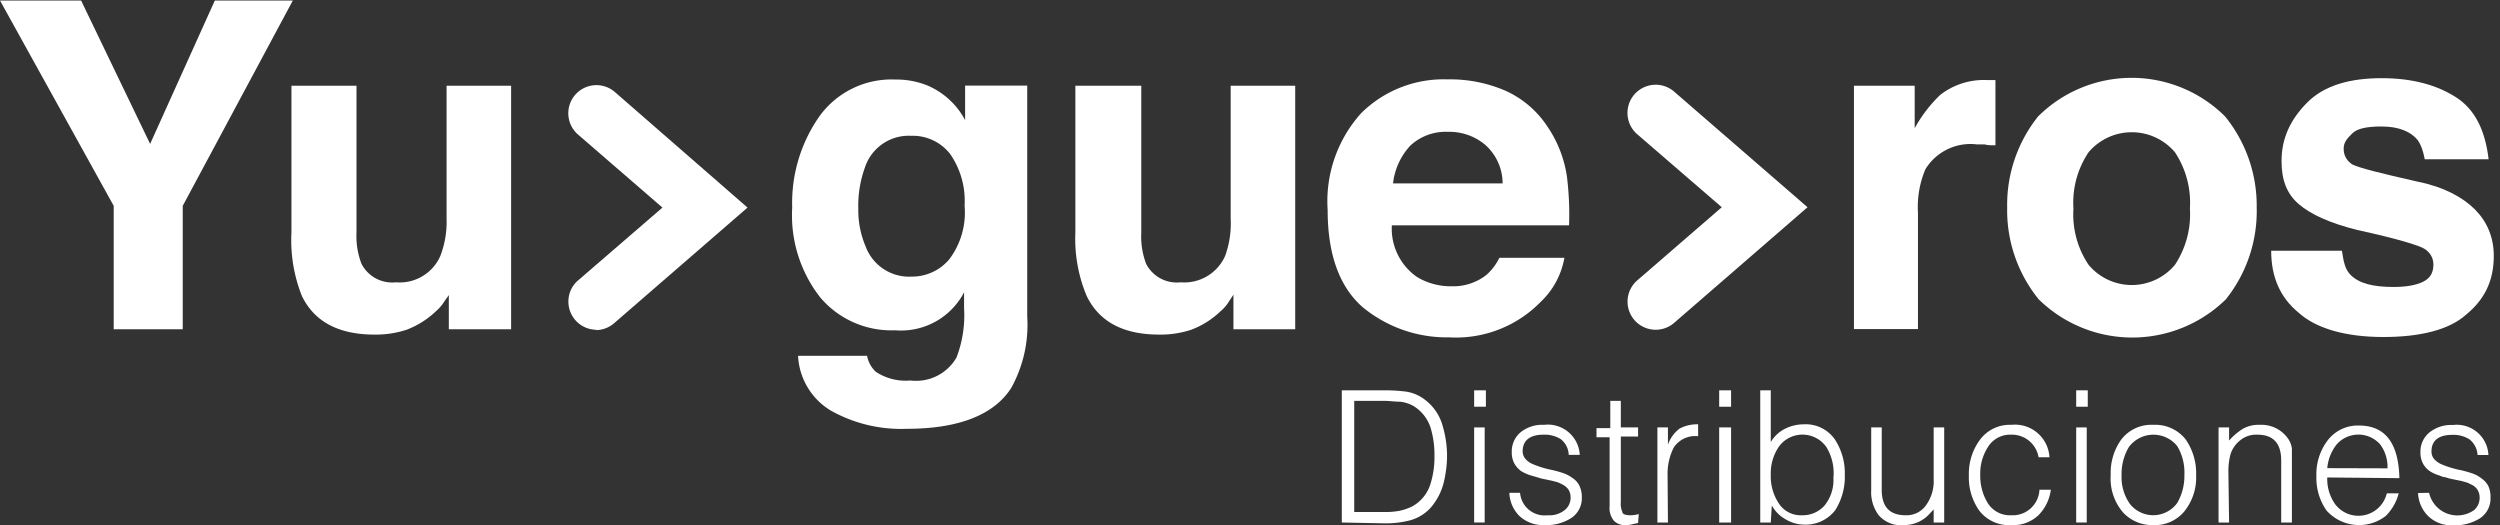 <?xml version="1.0" encoding="UTF-8"?>
<svg xmlns="http://www.w3.org/2000/svg" xmlns:xlink="http://www.w3.org/1999/xlink" version="1.1" id="logoLetras" x="0px" y="0px" viewBox="0 0 144.88 30.43" xml:space="preserve">
    <rect x="0" y="0" width="144.88" height="30.43" fill="#333333" stroke="none"/>
    <style>
        .abbey{fill:#FFFFFF;}
        .matrix{fill:#FFFFFF;}
    </style>
    <g id="distribuciones">
        <path id="D" class="abbey" d="M80.44,33.25V25.59H83a9.42,9.42,0,0,1,1.2.08,2.38,2.38,0,0,1,1.09.49,2.83,2.83,0,0,1,1,1.51,6.19,6.19,0,0,1,.25,1.74A6.83,6.83,0,0,1,86.33,31a3.54,3.54,0,0,1-.72,1.37,2.49,2.49,0,0,1-1.2.75,5.6,5.6,0,0,1-1.43.18Zm.72-.61h1.67a4.49,4.49,0,0,0,.91-.06,3,3,0,0,0,.83-.29,2.24,2.24,0,0,0,1-1.25,5.15,5.15,0,0,0,.24-1.63,5.44,5.44,0,0,0-.23-1.67,2.31,2.31,0,0,0-1-1.25,2,2,0,0,0-.77-.24c-.31,0-.61-.05-.93-.05H81.16Z" transform="translate(-2.68 -2.97)"></path>
        <path id="Di" class="abbey" d="M88.11,26.54v-.95h.68v.95Zm0,6.71V27.74h.61v5.51Z" transform="translate(-2.68 -2.97)"></path>
        <path id="Dis" class="abbey" d="M90.77,31.53a1.43,1.43,0,0,0,1.6,1.3,1.41,1.41,0,0,0,1-.31.92.92,0,0,0,.33-.71.84.84,0,0,0-.14-.49,1,1,0,0,0-.39-.3,1.17,1.17,0,0,0-.25-.11l-.3-.08L92,30.7l-.3-.09-.31-.09a2.38,2.38,0,0,1-.56-.25,1.38,1.38,0,0,1-.39-.44,1.34,1.34,0,0,1-.15-.66,1.45,1.45,0,0,1,.5-1.14,2,2,0,0,1,1.37-.44,1.85,1.85,0,0,1,2.07,1.74h-.64a1.2,1.2,0,0,0-.46-.91,1.76,1.76,0,0,0-1-.26c-.8,0-1.2.34-1.21.95a.69.69,0,0,0,.16.45,1.1,1.1,0,0,0,.39.29,5.76,5.76,0,0,0,1.17.36c.22.05.43.11.64.18a2,2,0,0,1,.54.29,1.1,1.1,0,0,1,.39.44,1.51,1.51,0,0,1,.14.67,1.38,1.38,0,0,1-.61,1.2,2.68,2.68,0,0,1-1.56.41,2,2,0,0,1-1.47-.55,2,2,0,0,1-.56-1.32Z" transform="translate(-2.68 -2.97)"></path>
        <path id="Dist" class="abbey" d="M97.61,33.28l-.29.06a1.33,1.33,0,0,1-.42.06.89.89,0,0,1-.68-.24,1.14,1.14,0,0,1-.26-.85v-4H95.2v-.53H96V26.2h.61v1.54h1v.53h-1v3.79a1.15,1.15,0,0,0,.09.58c0,.13.2.19.45.19a1.68,1.68,0,0,0,.5-.07Z" transform="translate(-2.68 -2.97)"></path>
        <path id="Distr" class="abbey" d="M99.34,33.25h-.61V27.74h.61v1h0a2,2,0,0,1,.67-.93,2.16,2.16,0,0,1,1.08-.25v.69a1.49,1.49,0,0,0-1.41.65,3.34,3.34,0,0,0-.36,1.62Z" transform="translate(-2.68 -2.97)"></path>
        <path id="Distri" class="abbey" d="M102.31,26.54v-.95H103v.95Zm0,6.71V27.74H103v5.51Z" transform="translate(-2.68 -2.97)"></path>
        <path id="Distrib" class="abbey" d="M105.3,33.25h-.61V25.59h.61v3a2,2,0,0,1,.82-.77,2.43,2.43,0,0,1,1.09-.26,2.06,2.06,0,0,1,1.8.87,3.56,3.56,0,0,1,.58,2.05,3.62,3.62,0,0,1-.55,2.05,2.16,2.16,0,0,1-1.87.84,2.07,2.07,0,0,1-1-.3,2,2,0,0,1-.81-.81h0Zm0-2.77a2.84,2.84,0,0,0,.47,1.67,1.51,1.51,0,0,0,1.34.68,1.68,1.68,0,0,0,1.31-.57,2.33,2.33,0,0,0,.51-1.59,2.89,2.89,0,0,0-.4-1.78,1.69,1.69,0,0,0-2.75-.05A2.74,2.74,0,0,0,105.3,30.48Z" transform="translate(-2.68 -2.97)"></path>
        <path id="Distribu" class="abbey" d="M114.74,27.74h.61v5.51h-.61v-.76l-.27.29a1.79,1.79,0,0,1-.36.3,2,2,0,0,1-.46.22,2.08,2.08,0,0,1-.63.1,1.7,1.7,0,0,1-1.48-.59,2.24,2.24,0,0,1-.42-1.44V27.74h.61v3.62q0,1.47,1.38,1.47a1.38,1.38,0,0,0,1.2-.6,2.36,2.36,0,0,0,.43-1.49Z" transform="translate(-2.68 -2.97)"></path>
        <path id="Distribuc" class="abbey" d="M120.82,29.47a1.57,1.57,0,0,0-1.59-1.31,1.51,1.51,0,0,0-1.36.74,2.84,2.84,0,0,0-.43,1.61,3,3,0,0,0,.42,1.59,1.51,1.51,0,0,0,1.37.73,1.55,1.55,0,0,0,1.64-1.48h.66a2.56,2.56,0,0,1-.72,1.48,2.12,2.12,0,0,1-1.57.57,2.18,2.18,0,0,1-1.86-.84,3.34,3.34,0,0,1-.6-2.05,3.3,3.3,0,0,1,.64-2.05,2.14,2.14,0,0,1,1.82-.87,2,2,0,0,1,2.21,1.88Z" transform="translate(-2.68 -2.97)"></path>
        <path id="Distribuci" class="abbey" d="M123,26.54v-.95h.67v.95Zm0,6.71V27.74h.61v5.51Z" transform="translate(-2.68 -2.97)"></path>
        <path id="Distribucio" class="abbey" d="M127.45,33.4a2.29,2.29,0,0,1-1.74-.74A3,3,0,0,1,125,30.5a3.31,3.31,0,0,1,.62-2.07,2.2,2.2,0,0,1,1.85-.84,2.24,2.24,0,0,1,1.87.84,3.43,3.43,0,0,1,.61,2.07,3.14,3.14,0,0,1-.67,2.09A2.22,2.22,0,0,1,127.45,33.4Zm1.82-2.9a3,3,0,0,0-.41-1.67,1.77,1.77,0,0,0-2.81.05,3.05,3.05,0,0,0-.42,1.62,2.69,2.69,0,0,0,.48,1.67,1.72,1.72,0,0,0,2.75-.06A3.13,3.13,0,0,0,129.27,30.5Z" transform="translate(-2.68 -2.97)"></path>
        <path id="Distribucion" class="abbey" d="M131.86,33.25h-.61V27.74h.61v.76a3.67,3.67,0,0,1,.78-.67,1.84,1.84,0,0,1,1-.24,1.88,1.88,0,0,1,1.63.79,1.28,1.28,0,0,1,.23.59c0,.22,0,.44,0,.67v3.61h-.62V29.66q0-1.5-1.38-1.5a1.46,1.46,0,0,0-1,.33,1.69,1.69,0,0,0-.54.75,3.6,3.6,0,0,0-.14,1.05Z" transform="translate(-2.68 -2.97)"></path>
        <path id="Distribucione" class="abbey" d="M137.55,30.64a2.53,2.53,0,0,0,.45,1.54,1.69,1.69,0,0,0,3-.62h.69a2.88,2.88,0,0,1-.75,1.31,2.53,2.53,0,0,1-3.43-.31,3.29,3.29,0,0,1-.59-2,3.24,3.24,0,0,1,.66-2.08,2.2,2.2,0,0,1,1.8-.85c1.52,0,2.3,1,2.35,3.05Zm3.49-.53a2.18,2.18,0,0,0-.42-1.38,1.68,1.68,0,0,0-2.53,0,2.58,2.58,0,0,0-.54,1.37Z" transform="translate(-2.68 -2.97)"></path>
        <path id="Distribuciones" data-name="Distribuciones" class="abbey" d="M143.45,31.53a1.68,1.68,0,0,0,2.61,1,.94.94,0,0,0,.32-.71.84.84,0,0,0-.14-.49.85.85,0,0,0-.39-.3,1.17,1.17,0,0,0-.25-.11l-.29-.08-.64-.13-.31-.09c-.1,0-.2-.05-.3-.09a2.21,2.21,0,0,1-.56-.25,1.3,1.3,0,0,1-.4-.44,1.34,1.34,0,0,1-.15-.66,1.43,1.43,0,0,1,.51-1.14,2,2,0,0,1,1.36-.44,1.84,1.84,0,0,1,2.07,1.74h-.63a1.24,1.24,0,0,0-.47-.91,1.76,1.76,0,0,0-1-.26c-.79,0-1.2.34-1.2.95a.68.68,0,0,0,.15.45,1.32,1.32,0,0,0,.39.29,5.76,5.76,0,0,0,1.17.36c.22.05.43.11.64.18a1.74,1.74,0,0,1,.54.29,1.21,1.21,0,0,1,.4.44,1.51,1.51,0,0,1,.13.67,1.38,1.38,0,0,1-.6,1.2,2.72,2.72,0,0,1-1.57.41,1.92,1.92,0,0,1-1.46-.55,2,2,0,0,1-.57-1.32Z" transform="translate(-2.68 -2.97)"></path>
    </g>
    <g id="Yugueros">
        <path id="Y" class="abbey" d="M15.13,3h4.52L13.27,14.9v7.15h-4V14.9L2.68,3h4.7l4,8.31Z" transform="translate(-2.68 -2.97)"></path>
        <path id="Yu" class="abbey" d="M23.34,7.94v8.5a4.47,4.47,0,0,0,.29,1.82,2,2,0,0,0,2,1.07,2.57,2.57,0,0,0,2.57-1.53,5.54,5.54,0,0,0,.36-2.18V7.94h3.74V22.05H28.69v-2c0,.05-.12.18-.26.39a2.46,2.46,0,0,1-.49.57,5.09,5.09,0,0,1-1.67,1.06,5.69,5.69,0,0,1-1.89.29c-2.08,0-3.49-.75-4.21-2.25a8.75,8.75,0,0,1-.6-3.67V7.94Z" transform="translate(-2.68 -2.97)"></path>
        <path id="icon1" class="matrix" d="M37.24,22.08a1.63,1.63,0,0,1-1.62-1.64,1.6,1.6,0,0,1,.56-1.22L41.07,15l-4.89-4.23a1.63,1.63,0,1,1,2.13-2.47L46,15l-7.73,6.7a1.63,1.63,0,0,1-1.07.4" transform="translate(-2.68 -2.97)"></path>
        <path id="g" class="abbey" d="M56.44,7.93a4.44,4.44,0,0,1,2.17,2v-2h3.6V21.32a7.55,7.55,0,0,1-.92,4.12c-1,1.58-3.07,2.38-6.06,2.38a8.32,8.32,0,0,1-4.41-1.06,3.92,3.92,0,0,1-1.89-3.17h4a1.66,1.66,0,0,0,.51.93,3.13,3.13,0,0,0,2,.5,2.7,2.7,0,0,0,2.67-1.33,6.81,6.81,0,0,0,.44-2.87v-.91a4.12,4.12,0,0,1-4,2.2,5.39,5.39,0,0,1-4.34-1.91A7.72,7.72,0,0,1,48.59,15a8.74,8.74,0,0,1,1.57-5.28,5.15,5.15,0,0,1,4.43-2.14A4.78,4.78,0,0,1,56.44,7.93ZM57.69,18a4.5,4.5,0,0,0,.89-3.11,4.76,4.76,0,0,0-.84-3,2.75,2.75,0,0,0-2.26-1.05,2.67,2.67,0,0,0-2.67,1.82,6.48,6.48,0,0,0-.39,2.4,5.37,5.37,0,0,0,.42,2.18A2.69,2.69,0,0,0,55.52,19,2.82,2.82,0,0,0,57.69,18Z" transform="translate(-2.68 -2.97)"></path>
        <path id="gu" class="abbey" d="M68.82,7.94v8.5a4.49,4.49,0,0,0,.28,1.82,2,2,0,0,0,2,1.07,2.59,2.59,0,0,0,2.58-1.53A5.54,5.54,0,0,0,74,15.62V7.94h3.74V22.05H74.16v-2l-.26.39a2.24,2.24,0,0,1-.49.57,5,5,0,0,1-1.67,1.06,5.6,5.6,0,0,1-1.89.29q-3.12,0-4.2-2.25A8.57,8.57,0,0,1,65,16.44V7.94Z" transform="translate(-2.68 -2.97)"></path>
        <path id="gue" class="abbey" d="M89.93,8.23a5.72,5.72,0,0,1,2.43,2.08,6.9,6.9,0,0,1,1.13,2.92,17.76,17.76,0,0,1,.12,2.8H83.34a3.41,3.41,0,0,0,1.47,3,3.8,3.8,0,0,0,2,.53,3.1,3.1,0,0,0,2-.65,3.07,3.07,0,0,0,.76-1h3.77a4.61,4.61,0,0,1-1.37,2.55,6.86,6.86,0,0,1-5.31,2.06,7.66,7.66,0,0,1-5-1.74Q79.62,19,79.62,15.14a7.63,7.63,0,0,1,1.95-5.62,6.79,6.79,0,0,1,5-1.95A8.07,8.07,0,0,1,89.93,8.23Zm-5.52,3.18a3.84,3.84,0,0,0-1,2.19h6.35a3,3,0,0,0-1-2.23,3.23,3.23,0,0,0-2.19-.76A3,3,0,0,0,84.41,11.41Z" transform="translate(-2.68 -2.97)"></path>
        <path id="icon2" class="matrix" d="M98.63,22.08a1.63,1.63,0,0,1-1.07-2.86l4.9-4.24-4.9-4.23A1.63,1.63,0,1,1,99.7,8.28l7.73,6.7-7.73,6.7a1.63,1.63,0,0,1-1.07.4" transform="translate(-2.68 -2.97)"></path>
        <path id="r" class="abbey" d="M118,7.61l.32,0v3.78c-.24,0-.44,0-.62-.05h-.44a3.06,3.06,0,0,0-3,1.44,5.62,5.62,0,0,0-.43,2.52v6.74h-3.71V7.94h3.52V10.4a8,8,0,0,1,1.48-1.93,4.1,4.1,0,0,1,2.7-.86Z" transform="translate(-2.68 -2.97)"></path>
        <path id="ro" class="abbey" d="M131.67,20.32a7.75,7.75,0,0,1-10.84,0A8.18,8.18,0,0,1,119,15a8.21,8.21,0,0,1,1.79-5.28,7.68,7.68,0,0,1,10.84,0A8.21,8.21,0,0,1,133.46,15,8.18,8.18,0,0,1,131.67,20.32Zm-2.95-2a5.31,5.31,0,0,0,.87-3.27,5.29,5.29,0,0,0-.87-3.26,3.28,3.28,0,0,0-5,0,5.23,5.23,0,0,0-.88,3.26,5.24,5.24,0,0,0,.88,3.27,3.26,3.26,0,0,0,5,0Z" transform="translate(-2.68 -2.97)"></path>
        <path id="ros" class="abbey" d="M138.4,17.5c0.1,0.7,0.2,1.1,0.5,1.4c0.5,0.5,1.3,0.7,2.5,0.7c0.7,0,1.3-0.1,1.7-0.3 c0.4-0.2,0.6-0.5,0.6-1c0-0.4-0.2-0.7-0.5-0.9c-0.3-0.2-1.6-0.6-3.9-1.1c-1.6-0.4-2.7-0.9-3.4-1.5c-0.7-0.6-1-1.4-1-2.5 c0-1.3,0.5-2.4,1.5-3.4s2.5-1.4,4.3-1.4c1.8,0,3.2,0.4,4.3,1.1c1.1,0.7,1.7,1.9,1.9,3.6h-3.7c-0.1-0.5-0.2-0.8-0.4-1.1 c-0.4-0.5-1.1-0.8-2.1-0.8c-0.8,0-1.4,0.1-1.7,0.4c-0.3,0.3-0.5,0.5-0.5,0.9c0,0.4,0.2,0.7,0.5,0.9c0.4,0.2,1.6,0.5,3.8,1 c1.5,0.3,2.6,0.9,3.3,1.6c0.7,0.7,1.1,1.6,1.1,2.7c0,1.4-0.5,2.5-1.6,3.4c-1,0.9-2.7,1.3-4.8,1.3c-2.2,0-3.9-0.5-4.9-1.4 c-1.1-0.9-1.6-2.1-1.6-3.6H138.4z" transform="translate(-2.68 -2.97)"></path>

    </g>
</svg>

